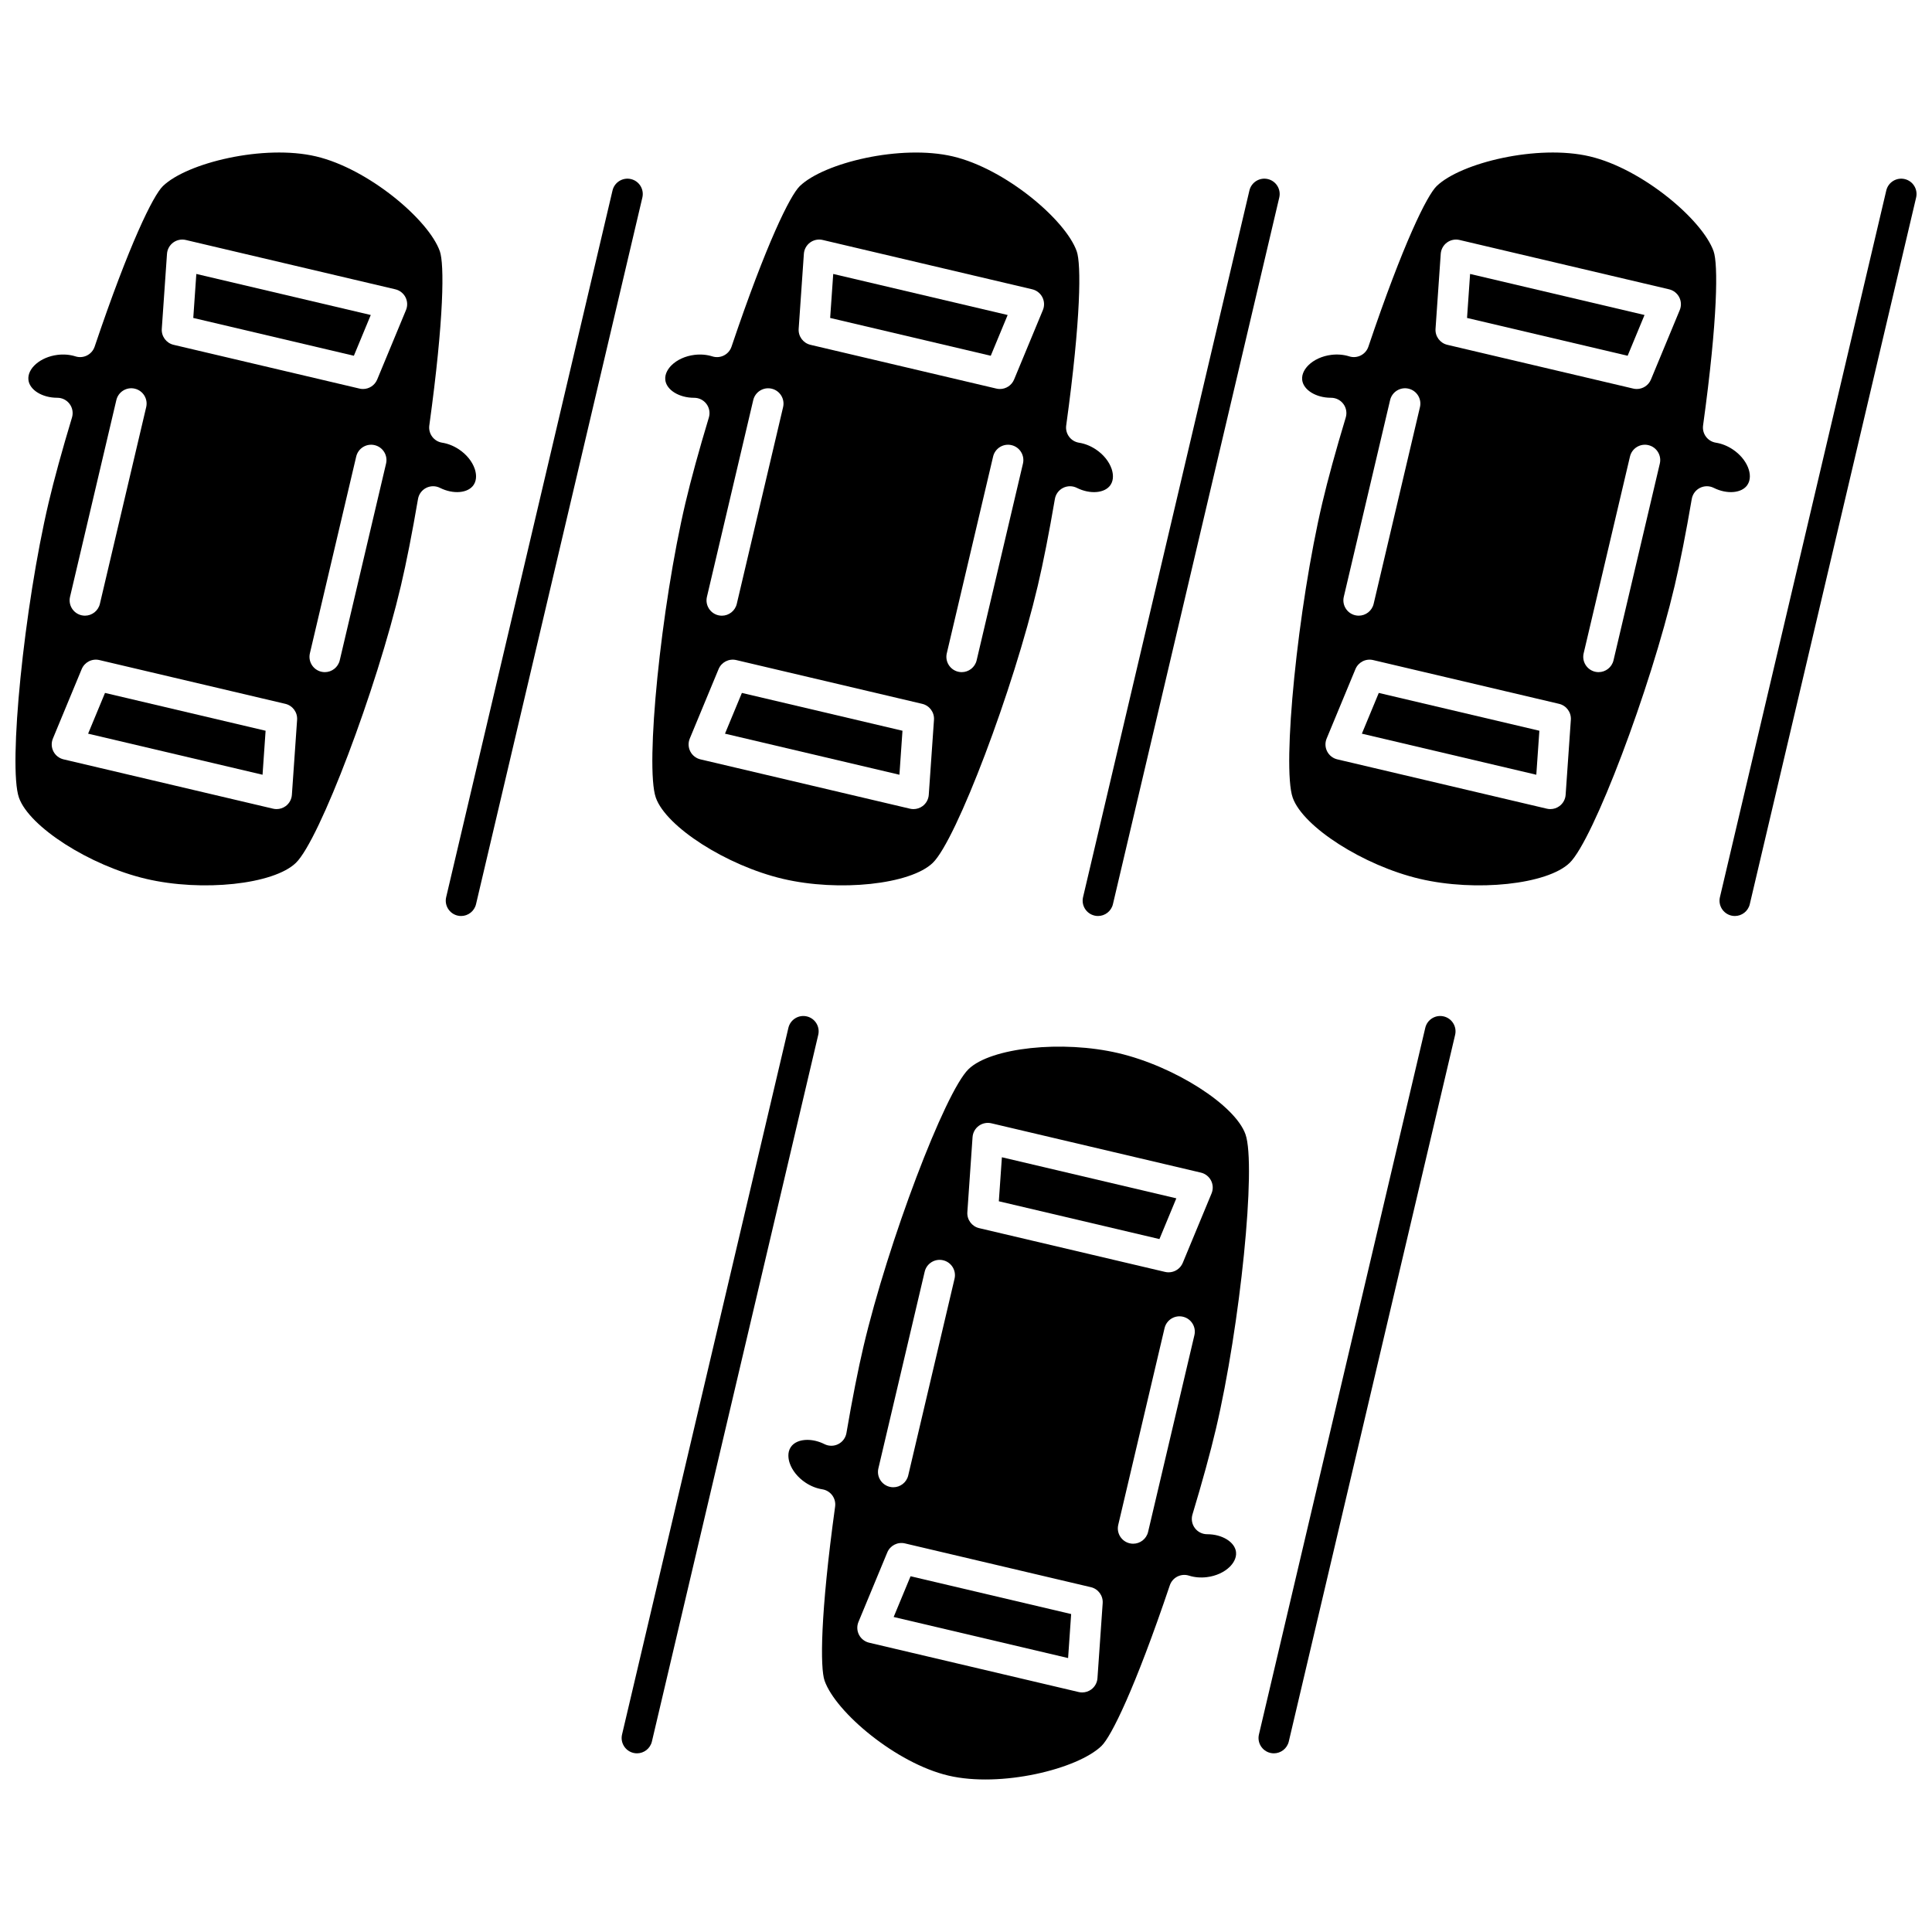 <?xml version="1.0" encoding="UTF-8"?>
<!-- Uploaded to: SVG Repo, www.svgrepo.com, Generator: SVG Repo Mixer Tools -->
<svg width="800px" height="800px" version="1.1" viewBox="144 144 512 512" xmlns="http://www.w3.org/2000/svg">
 <defs>
  <clipPath id="b">
   <path d="m148.09 184h122.91v195h-122.91z"/>
  </clipPath>
  <clipPath id="a">
   <path d="m599 191h52.902v196h-52.902z"/>
  </clipPath>
 </defs>
 <path d="m311.21 191.46c-2.184-0.516-4.371 0.84-4.887 3.023l-44.082 187.27c-0.516 2.184 0.84 4.371 3.023 4.887 0.312 0.074 0.625 0.109 0.934 0.109 1.844 0 3.512-1.262 3.953-3.133l44.082-187.27c0.512-2.188-0.84-4.375-3.023-4.887z"/>
 <path d="m195.22 228.26 42.559 10.02 4.477-10.801-46.227-10.879z"/>
 <path d="m167.35 338.43 46.227 10.883 0.809-11.66-42.559-10.02z"/>
 <g clip-path="url(#b)">
  <path d="m269.53 272.49c0.984-1.488 0.598-3.289 0.281-4.231-0.66-1.961-2.191-3.848-4.203-5.18-1.387-0.918-2.918-1.527-4.434-1.762-2.191-0.34-3.703-2.375-3.402-4.57 3.957-28.68 3.977-42.785 2.793-46.152-2.949-8.375-18.992-21.895-32.812-25.148-13.82-3.25-34.207 1.691-40.582 7.871-2.562 2.484-8.836 15.117-18.09 42.551-0.711 2.102-2.973 3.246-5.082 2.574-1.461-0.465-3.106-0.602-4.754-0.398-4.555 0.562-8.082 3.617-7.707 6.672 0.324 2.637 3.668 4.695 7.621 4.695h0.031c1.285 0 2.492 0.605 3.258 1.637 0.77 1.031 1 2.367 0.629 3.602-2.609 8.641-4.754 16.445-6.195 22.578-6.492 27.578-10.754 69.945-7.859 78.156 2.731 7.754 18.781 18.012 33.668 21.516s33.824 1.484 39.73-4.238c6.25-6.059 21.336-45.875 27.828-73.453 1.445-6.133 3.008-14.078 4.527-22.973 0.215-1.27 1.02-2.359 2.168-2.941 1.148-0.582 2.504-0.586 3.656-0.008 3.539 1.77 7.461 1.422 8.93-0.797zm-106.97 29.672 12.273-52.137c0.516-2.184 2.703-3.539 4.887-3.023s3.539 2.703 3.023 4.887l-12.273 52.137c-0.441 1.871-2.109 3.133-3.953 3.133-0.309 0-0.621-0.035-0.934-0.109-2.184-0.516-3.535-2.703-3.023-4.887zm58.793 52.477c-0.082 1.188-0.684 2.281-1.641 2.988-0.703 0.52-1.551 0.793-2.41 0.793-0.312 0-0.621-0.035-0.93-0.109l-55.531-13.074c-1.16-0.273-2.141-1.043-2.688-2.102-0.543-1.059-0.594-2.309-0.137-3.406l7.633-18.406c0.762-1.84 2.746-2.856 4.684-2.398l49.281 11.602c1.938 0.457 3.258 2.25 3.121 4.234zm24.957-87.785-12.273 52.137c-0.441 1.871-2.109 3.133-3.953 3.133-0.309 0-0.621-0.035-0.934-0.109-2.184-0.516-3.539-2.703-3.023-4.887l12.273-52.137c0.516-2.184 2.699-3.539 4.887-3.023 2.184 0.516 3.539 2.703 3.023 4.887zm5.281-40.68-7.633 18.406c-0.641 1.543-2.141 2.508-3.75 2.508-0.309 0-0.621-0.035-0.934-0.109l-49.277-11.602c-1.938-0.457-3.258-2.25-3.121-4.234l1.379-19.875c0.082-1.188 0.684-2.281 1.641-2.988s2.18-0.957 3.344-0.684l55.531 13.074c1.16 0.273 2.141 1.043 2.688 2.102 0.539 1.055 0.59 2.301 0.133 3.402z"/>
 </g>
 <path d="m434.05 386.64c0.312 0.074 0.625 0.109 0.934 0.109 1.844 0 3.512-1.262 3.953-3.133l44.082-187.27c0.516-2.184-0.84-4.371-3.023-4.887-2.184-0.516-4.371 0.84-4.887 3.023l-44.086 187.27c-0.512 2.184 0.84 4.371 3.027 4.883z"/>
 <path d="m411.04 227.48-46.227-10.879-0.812 11.66 42.559 10.02z"/>
 <path d="m325.66 277.23c-6.492 27.578-10.754 69.945-7.859 78.156 2.731 7.754 18.781 18.012 33.668 21.516 14.887 3.504 33.824 1.484 39.73-4.238 6.25-6.059 21.336-45.875 27.828-73.453 1.445-6.133 3.008-14.078 4.527-22.973 0.215-1.27 1.02-2.359 2.168-2.941s2.504-0.586 3.656-0.008c3.539 1.773 7.465 1.426 8.934-0.793 0.984-1.488 0.598-3.289 0.281-4.231-0.66-1.961-2.191-3.848-4.203-5.18-1.387-0.918-2.918-1.527-4.434-1.762-2.191-0.34-3.703-2.375-3.402-4.57 3.957-28.68 3.977-42.785 2.793-46.152-2.949-8.375-18.992-21.895-32.812-25.148-13.824-3.254-34.211 1.691-40.586 7.867-2.562 2.484-8.836 15.117-18.09 42.551-0.707 2.102-2.973 3.246-5.082 2.574-1.461-0.465-3.106-0.602-4.754-0.398-2.394 0.293-4.609 1.301-6.074 2.762-0.703 0.703-1.852 2.144-1.637 3.914 0.324 2.637 3.668 4.695 7.621 4.695h0.031c1.285 0 2.492 0.605 3.258 1.637 0.77 1.031 1 2.367 0.629 3.602-2.606 8.633-4.746 16.441-6.191 22.574zm64.473 77.41c-0.082 1.188-0.684 2.281-1.641 2.988-0.703 0.52-1.551 0.793-2.41 0.793-0.312 0-0.621-0.035-0.93-0.109l-55.531-13.074c-1.16-0.273-2.141-1.043-2.688-2.102-0.543-1.059-0.594-2.309-0.137-3.406l7.633-18.406c0.762-1.84 2.742-2.856 4.684-2.398l49.281 11.602c1.938 0.457 3.258 2.25 3.121 4.234zm24.961-87.785-12.273 52.137c-0.441 1.871-2.109 3.133-3.953 3.133-0.309 0-0.621-0.035-0.934-0.109-2.184-0.516-3.539-2.703-3.023-4.887l12.273-52.137c0.516-2.184 2.699-3.539 4.887-3.023 2.184 0.516 3.535 2.703 3.023 4.887zm-58.059-55.59c0.082-1.188 0.684-2.281 1.641-2.988 0.957-0.707 2.18-0.957 3.344-0.684l55.531 13.074c1.16 0.273 2.141 1.043 2.688 2.102 0.543 1.059 0.594 2.309 0.137 3.406l-7.633 18.406c-0.641 1.543-2.141 2.508-3.75 2.508-0.309 0-0.621-0.035-0.934-0.109l-49.281-11.602c-1.938-0.457-3.258-2.25-3.121-4.234zm-13.418 38.766c0.516-2.184 2.703-3.539 4.887-3.023 2.184 0.516 3.539 2.703 3.023 4.887l-12.273 52.137c-0.441 1.871-2.109 3.133-3.953 3.133-0.309 0-0.621-0.035-0.934-0.109-2.184-0.516-3.539-2.703-3.023-4.887z"/>
 <path d="m336.13 338.43 46.227 10.883 0.809-11.66-42.559-10.02z"/>
 <g clip-path="url(#a)">
  <path d="m648.77 191.46c-2.184-0.516-4.371 0.84-4.887 3.023l-44.082 187.27c-0.516 2.184 0.84 4.371 3.023 4.887 0.312 0.074 0.625 0.109 0.934 0.109 1.844 0 3.512-1.262 3.953-3.133l44.082-187.27c0.516-2.188-0.84-4.375-3.023-4.887z"/>
 </g>
 <path d="m607.09 272.49c1.699-2.566-0.094-6.879-3.922-9.41-1.387-0.918-2.918-1.527-4.434-1.762-2.191-0.34-3.703-2.375-3.402-4.57 3.957-28.68 3.977-42.785 2.793-46.152-2.949-8.375-18.992-21.895-32.812-25.148-13.824-3.254-34.211 1.691-40.586 7.867-2.562 2.481-8.836 15.117-18.09 42.551-0.707 2.102-2.973 3.246-5.082 2.574-1.461-0.465-3.102-0.602-4.754-0.398-2.394 0.293-4.609 1.301-6.074 2.762-0.703 0.703-1.852 2.144-1.633 3.914 0.324 2.637 3.668 4.695 7.621 4.695h0.031c1.285 0 2.492 0.605 3.258 1.637 0.77 1.031 1 2.367 0.629 3.602-2.609 8.641-4.754 16.445-6.195 22.578-6.492 27.578-10.754 69.945-7.859 78.156 2.731 7.754 18.781 18.012 33.668 21.516 14.891 3.504 33.824 1.484 39.73-4.238 6.25-6.059 21.336-45.875 27.828-73.453 1.441-6.129 3.008-14.07 4.527-22.973 0.215-1.27 1.02-2.359 2.168-2.941s2.504-0.586 3.656-0.008c3.539 1.77 7.465 1.422 8.934-0.797zm-106.97 29.672 12.273-52.137c0.516-2.184 2.703-3.539 4.887-3.023s3.539 2.703 3.023 4.887l-12.273 52.137c-0.441 1.871-2.109 3.133-3.953 3.133-0.309 0-0.621-0.035-0.934-0.109-2.184-0.516-3.539-2.703-3.023-4.887zm58.789 52.477c-0.082 1.188-0.684 2.281-1.641 2.988-0.703 0.52-1.551 0.793-2.41 0.793-0.312 0-0.621-0.035-0.93-0.109l-55.531-13.074c-1.16-0.273-2.141-1.043-2.688-2.102-0.543-1.059-0.594-2.309-0.137-3.406l7.633-18.406c0.762-1.84 2.746-2.856 4.684-2.398l49.281 11.602c1.938 0.457 3.258 2.25 3.121 4.234zm24.961-87.785-12.273 52.137c-0.441 1.871-2.109 3.133-3.953 3.133-0.309 0-0.621-0.035-0.934-0.109-2.184-0.516-3.539-2.703-3.023-4.887l12.273-52.137c0.516-2.184 2.703-3.539 4.887-3.023 2.18 0.516 3.535 2.703 3.023 4.887zm5.281-40.68-7.633 18.406c-0.641 1.543-2.141 2.508-3.75 2.508-0.309 0-0.621-0.035-0.934-0.109l-49.281-11.602c-1.938-0.457-3.258-2.25-3.121-4.234l1.379-19.875c0.082-1.188 0.684-2.281 1.641-2.988 0.961-0.707 2.18-0.957 3.344-0.684l55.531 13.074c1.16 0.273 2.141 1.043 2.688 2.102 0.543 1.055 0.594 2.301 0.137 3.402z"/>
 <path d="m504.91 338.43 46.227 10.883 0.812-11.66-42.559-10.02z"/>
 <path d="m532.78 228.26 42.559 10.02 4.477-10.801-46.227-10.879z"/>
 <path d="m526.6 413.36c-2.184-0.516-4.371 0.84-4.887 3.023l-44.082 187.27c-0.516 2.184 0.84 4.371 3.023 4.887 0.312 0.074 0.625 0.109 0.934 0.109 1.844 0 3.512-1.262 3.953-3.133l44.082-187.27c0.512-2.184-0.84-4.371-3.023-4.887z"/>
 <path d="m357.82 413.36c-2.184-0.516-4.371 0.84-4.887 3.023l-44.082 187.27c-0.516 2.184 0.84 4.371 3.023 4.887 0.312 0.074 0.625 0.109 0.934 0.109 1.844 0 3.512-1.262 3.953-3.133l44.082-187.27c0.516-2.184-0.84-4.371-3.023-4.887z"/>
 <path d="m466.21 522.77c6.492-27.578 10.754-69.945 7.859-78.156-2.731-7.754-18.781-18.012-33.668-21.516-14.891-3.504-33.824-1.484-39.73 4.238-6.25 6.059-21.336 45.875-27.828 73.453-1.445 6.133-3.008 14.078-4.527 22.973-0.215 1.27-1.02 2.359-2.168 2.941-1.148 0.582-2.504 0.586-3.656 0.008-1.52-0.762-3.106-1.129-4.543-1.129-1.91 0-3.551 0.656-4.391 1.926-0.984 1.484-0.598 3.289-0.281 4.231 0.66 1.961 2.191 3.848 4.203 5.18 1.387 0.918 2.918 1.527 4.434 1.762 2.191 0.34 3.703 2.375 3.402 4.57-3.957 28.68-3.977 42.785-2.793 46.152 2.949 8.375 18.992 21.895 32.812 25.148 13.824 3.254 34.211-1.691 40.586-7.867 2.562-2.484 8.836-15.117 18.09-42.551 0.707-2.102 2.969-3.246 5.082-2.574 1.461 0.465 3.106 0.605 4.754 0.398 2.394-0.293 4.609-1.301 6.074-2.762 0.703-0.699 1.852-2.141 1.637-3.914-0.324-2.637-3.668-4.695-7.621-4.695h-0.031c-1.285 0-2.492-0.605-3.258-1.637-0.77-1.031-1-2.367-0.629-3.602 2.606-8.641 4.75-16.449 6.191-22.578zm-64.473-77.414c0.082-1.188 0.684-2.281 1.641-2.988 0.961-0.707 2.184-0.957 3.344-0.684l55.531 13.074c1.16 0.273 2.141 1.043 2.688 2.102 0.543 1.062 0.594 2.309 0.137 3.406l-7.633 18.406c-0.641 1.543-2.141 2.508-3.75 2.508-0.309 0-0.621-0.035-0.934-0.109l-49.281-11.602c-1.938-0.457-3.258-2.25-3.121-4.234zm-24.957 87.785 12.273-52.133c0.516-2.184 2.703-3.539 4.887-3.023s3.539 2.703 3.023 4.887l-12.273 52.133c-0.441 1.871-2.109 3.133-3.953 3.133-0.309 0-0.621-0.035-0.934-0.109-2.184-0.516-3.539-2.699-3.023-4.887zm58.059 55.594c-0.082 1.188-0.684 2.281-1.641 2.988-0.703 0.52-1.551 0.793-2.41 0.793-0.312 0-0.621-0.035-0.93-0.109l-55.531-13.074c-1.16-0.273-2.141-1.043-2.688-2.102-0.543-1.062-0.594-2.309-0.137-3.406l7.633-18.406c0.762-1.84 2.742-2.856 4.684-2.398l49.281 11.602c1.938 0.457 3.258 2.25 3.121 4.234zm13.418-38.766c-0.441 1.871-2.109 3.133-3.953 3.133-0.309 0-0.621-0.035-0.934-0.109-2.184-0.516-3.539-2.703-3.023-4.887l12.273-52.133c0.516-2.184 2.703-3.539 4.887-3.023s3.539 2.703 3.023 4.887z"/>
 <path d="m455.74 461.57-46.227-10.883-0.812 11.664 42.562 10.016z"/>
 <path d="m380.83 572.52 46.227 10.883 0.809-11.664-42.559-10.016z"/>
</svg>